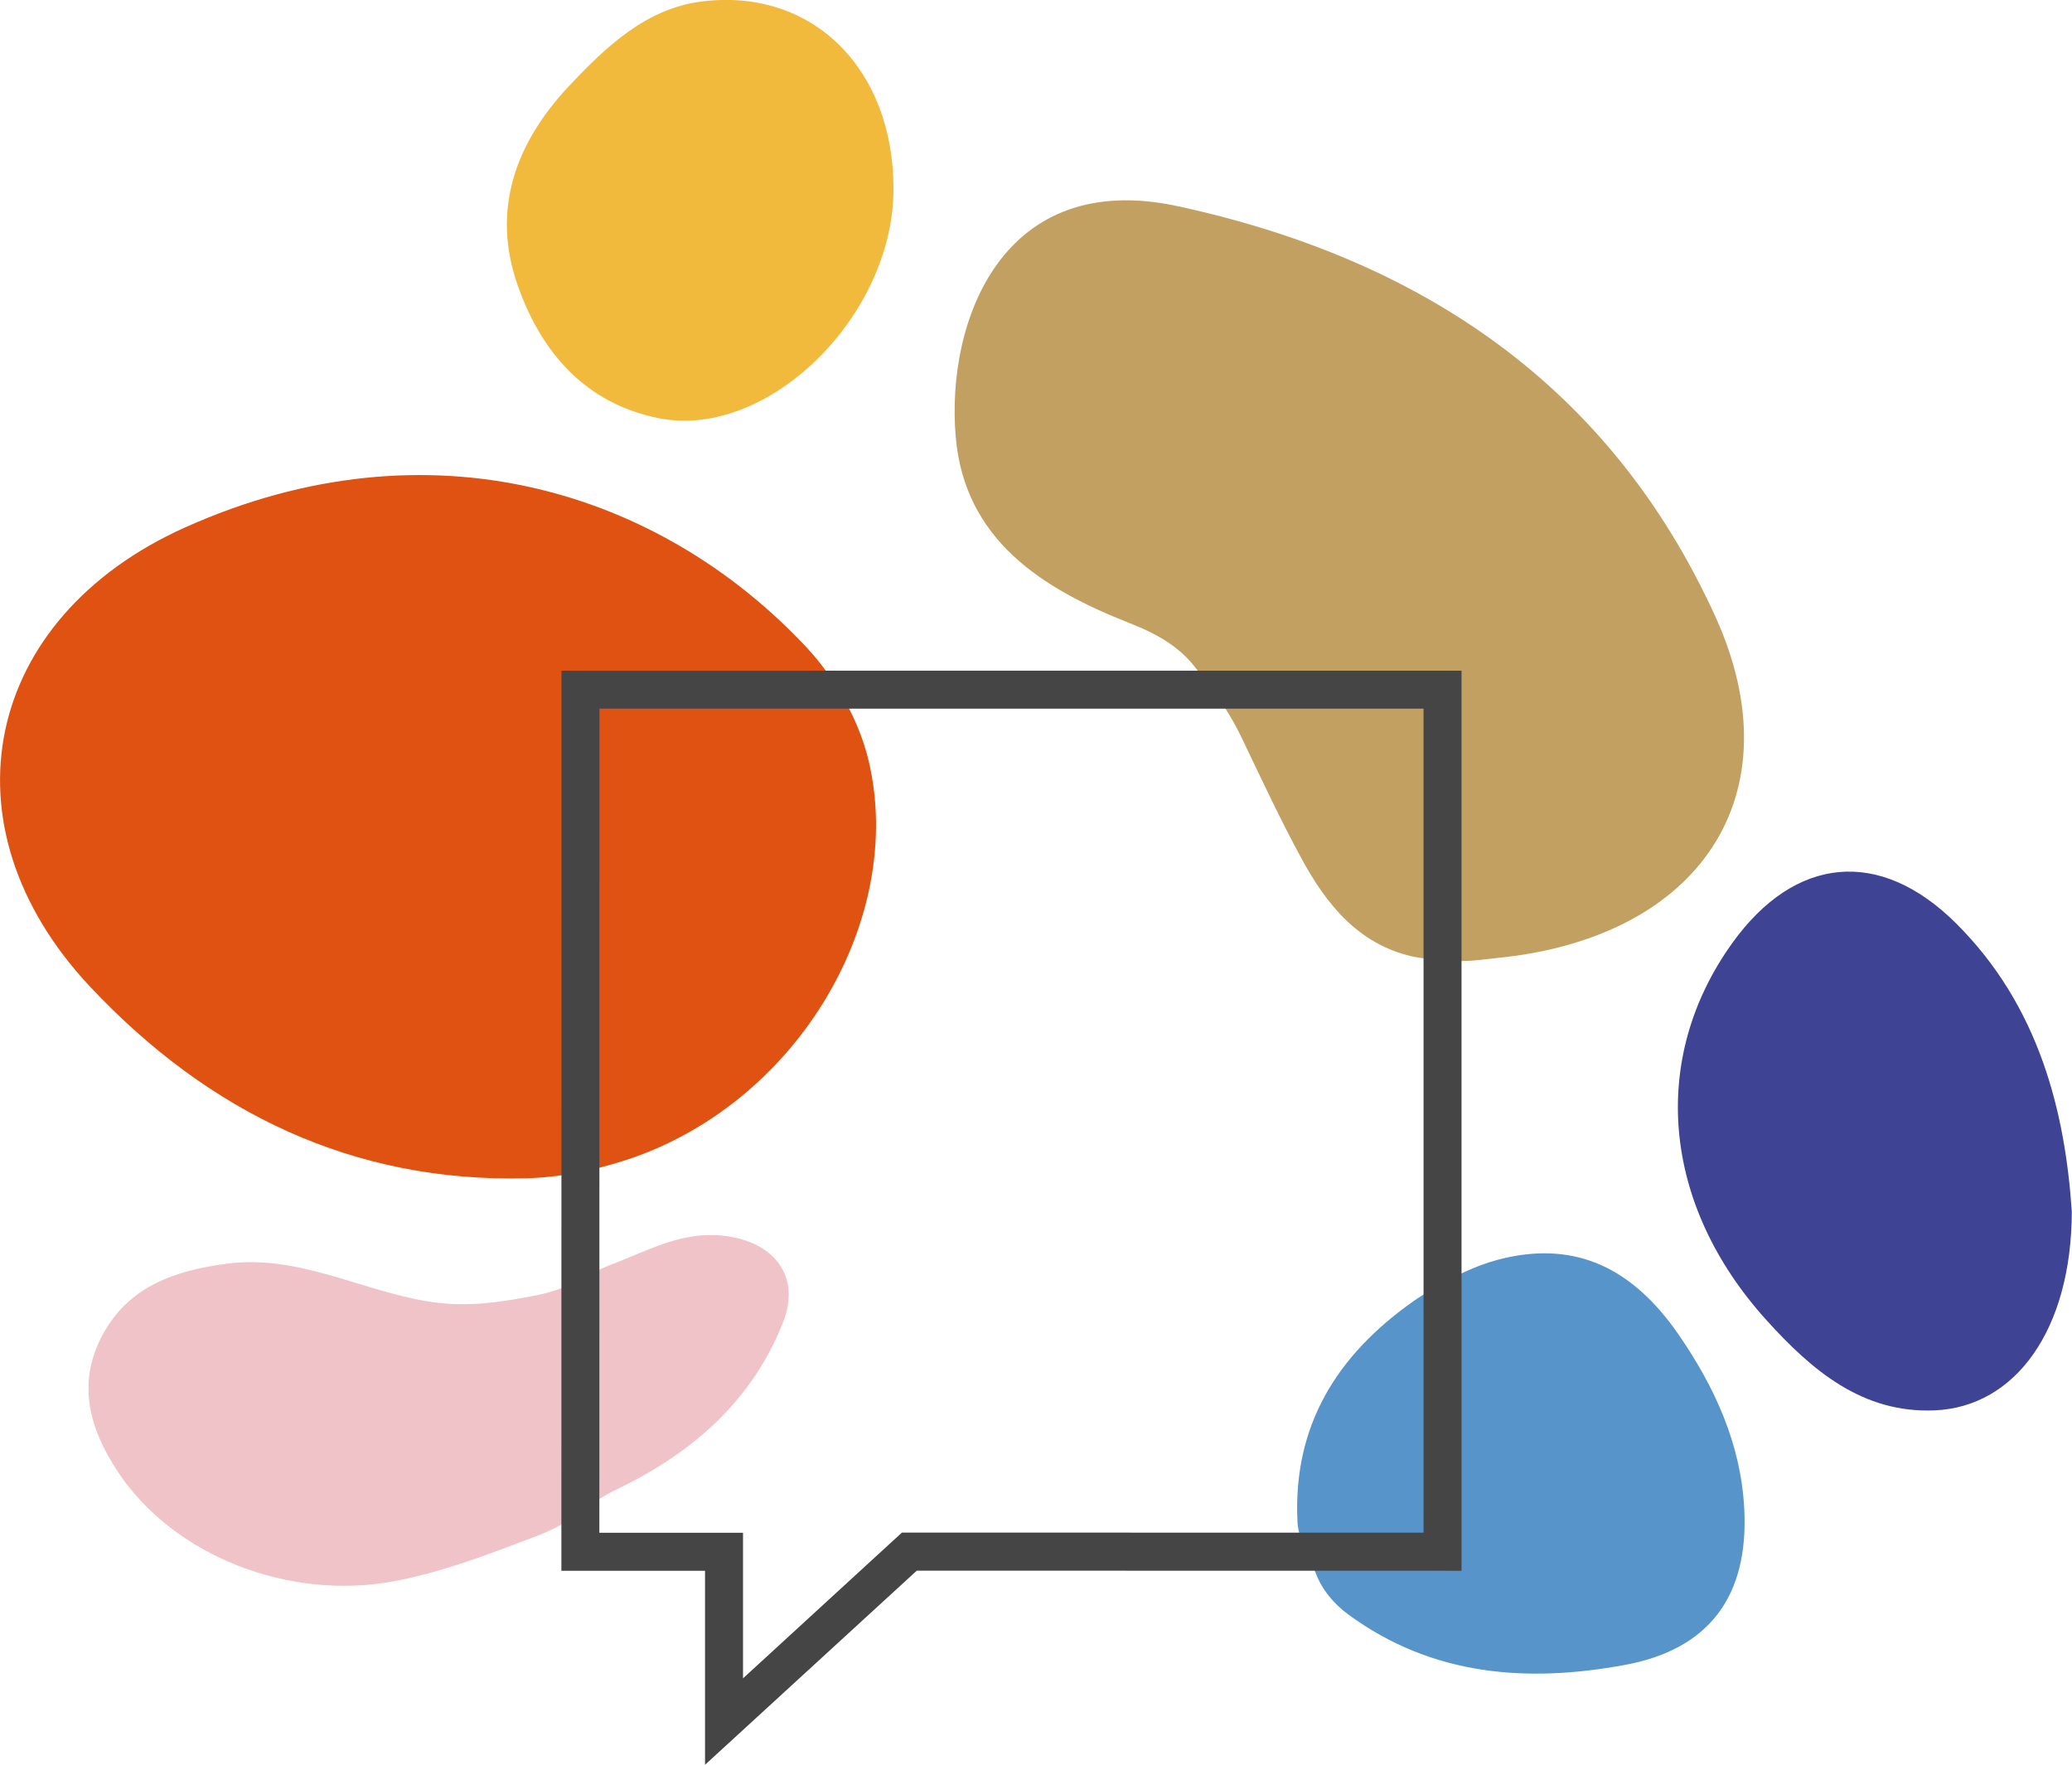 <?xml version="1.0" encoding="UTF-8"?> <svg xmlns="http://www.w3.org/2000/svg" xmlns:xlink="http://www.w3.org/1999/xlink" version="1.1" id="Layer_1" x="0px" y="0px" viewBox="0 0 218.24 185.82" style="enable-background:new 0 0 218.24 185.82;" xml:space="preserve"> <style type="text/css"> .st0{fill:#3F4394;} .st1{fill:#F1BA3C;} .st2{fill:#DF5212;} .st3{fill:#EFC3C7;} .st4{fill:#C1A061;} .st5{fill:#5794C9;} .st6{fill:#464545;} </style> <g> <path class="st0" d="M218.22,127.58c-0.03,12.4-5.91,20.57-14.45,20.93c-7.63,0.33-12.97-4.25-17.73-9.52 c-10.99-12.16-12.34-27.49-3.58-39.69c6.59-9.17,15.53-10.06,23.56-2.08C214.83,105.97,217.52,117.17,218.22,127.58z"></path> <path class="st1" d="M94.11,19.97c-0.05,13.39-13.29,26.37-24.75,24.06c-7.72-1.56-12.35-6.92-14.83-13.98 c-2.81-7.98-0.2-15.01,5.35-20.93c3.89-4.15,8.17-8.25,14.08-8.97C85.63-1.29,94.16,7.31,94.11,19.97z"></path> <path class="st2" d="M88.48,72.89c1.36,2.29,2.44,4.74,3.04,7.34c3.8,16.31-7.17,35.54-24.98,41.72c-0.67,0.23-1.34,0.43-2.02,0.63 c-0.78,0.23-1.56,0.44-2.36,0.62h0c-2.19,0.49-4.43,0.81-6.67,0.87c-18.24,0.48-33.5-6.87-45.99-20.16 C-6.44,86.94-1.78,65.08,19.49,55.54c25.77-11.56,50.1-3.81,65.48,12.65C86.31,69.62,87.47,71.21,88.48,72.89L88.48,72.89z"></path> <path class="st3" d="M61.61,158.91c1.04-0.79,2.14-1.5,3.32-2.06c7.85-3.78,14.2-9.19,17.53-17.56c1.97-4.95-0.97-8.63-6.39-9.18 c-4.29-0.44-7.8,1.56-11.5,2.98c-0.82,0.31-1.63,0.66-2.4,1.09l-0.69,0.38c-1.56,0.87-3.25,1.5-5.01,1.84 c-3.53,0.69-7.06,1.25-10.79,0.73c-7.31-1.02-14.04-5.06-21.72-4.07c-5.51,0.71-10.52,2.39-13.26,7.7 c-2.6,5.03-1.24,9.76,1.71,14.21c5.89,8.91,18.08,13.6,29.1,11.53c5.21-0.98,10.07-2.88,14.95-4.73 C58.32,161.07,60.05,160.11,61.61,158.91L61.61,158.91z"></path> <path class="st4" d="M127.69,72.64c1.21,1.58,2.25,3.28,3.11,5.08c2.04,4.26,4.04,8.55,6.29,12.69c2.61,4.81,5.95,8.96,11.57,10.28 c0.67,0.16,1.36,0.23,2.05,0.3l1.16,0.11c1.36,0.13,2.73,0.13,4.08-0.03c0.54-0.06,1.07-0.12,1.61-0.18 c21.58-2.09,31.63-17.27,23.11-35.98c-11.07-24.32-30.99-37.64-56.58-43.19c-18.51-4.02-24.45,12.12-23.43,24.22 c0.92,10.93,9.12,16.06,18.36,19.69c2.82,1.11,5.34,2.49,7.13,4.99L127.69,72.64z"></path> <path class="st5" d="M148.84,137.04c-8.02,5.66-12.67,13.08-12.18,23.18c0.03,0.71,0.21,1.41,0.49,2.07l1.4,3.28 c0.7,1.85,1.94,3.32,3.5,4.46c8.82,6.46,18.82,7.18,29.07,5.29c8.97-1.65,13.07-7.31,12.6-16.43c-0.35-6.83-3.11-12.85-6.93-18.38 c-4.89-7.07-10.8-9.7-18.17-8.07c-2.38,0.53-4.63,1.51-6.73,2.74l-1.34,0.78C149.97,136.29,149.39,136.65,148.84,137.04z"></path> </g> <g> <path class="st6" d="M149.94,74.62v86.77l-53.38-0.01l-1.56,0l-1.15,1.05l-15.59,14.3V165.4v-4h-4H63.13l0.01-86.78H149.94 M153.94,70.62h-94.8l-0.01,94.78h15.13v20.43l22.3-20.44l57.38,0.01V70.62L153.94,70.62z"></path> </g> </svg> 